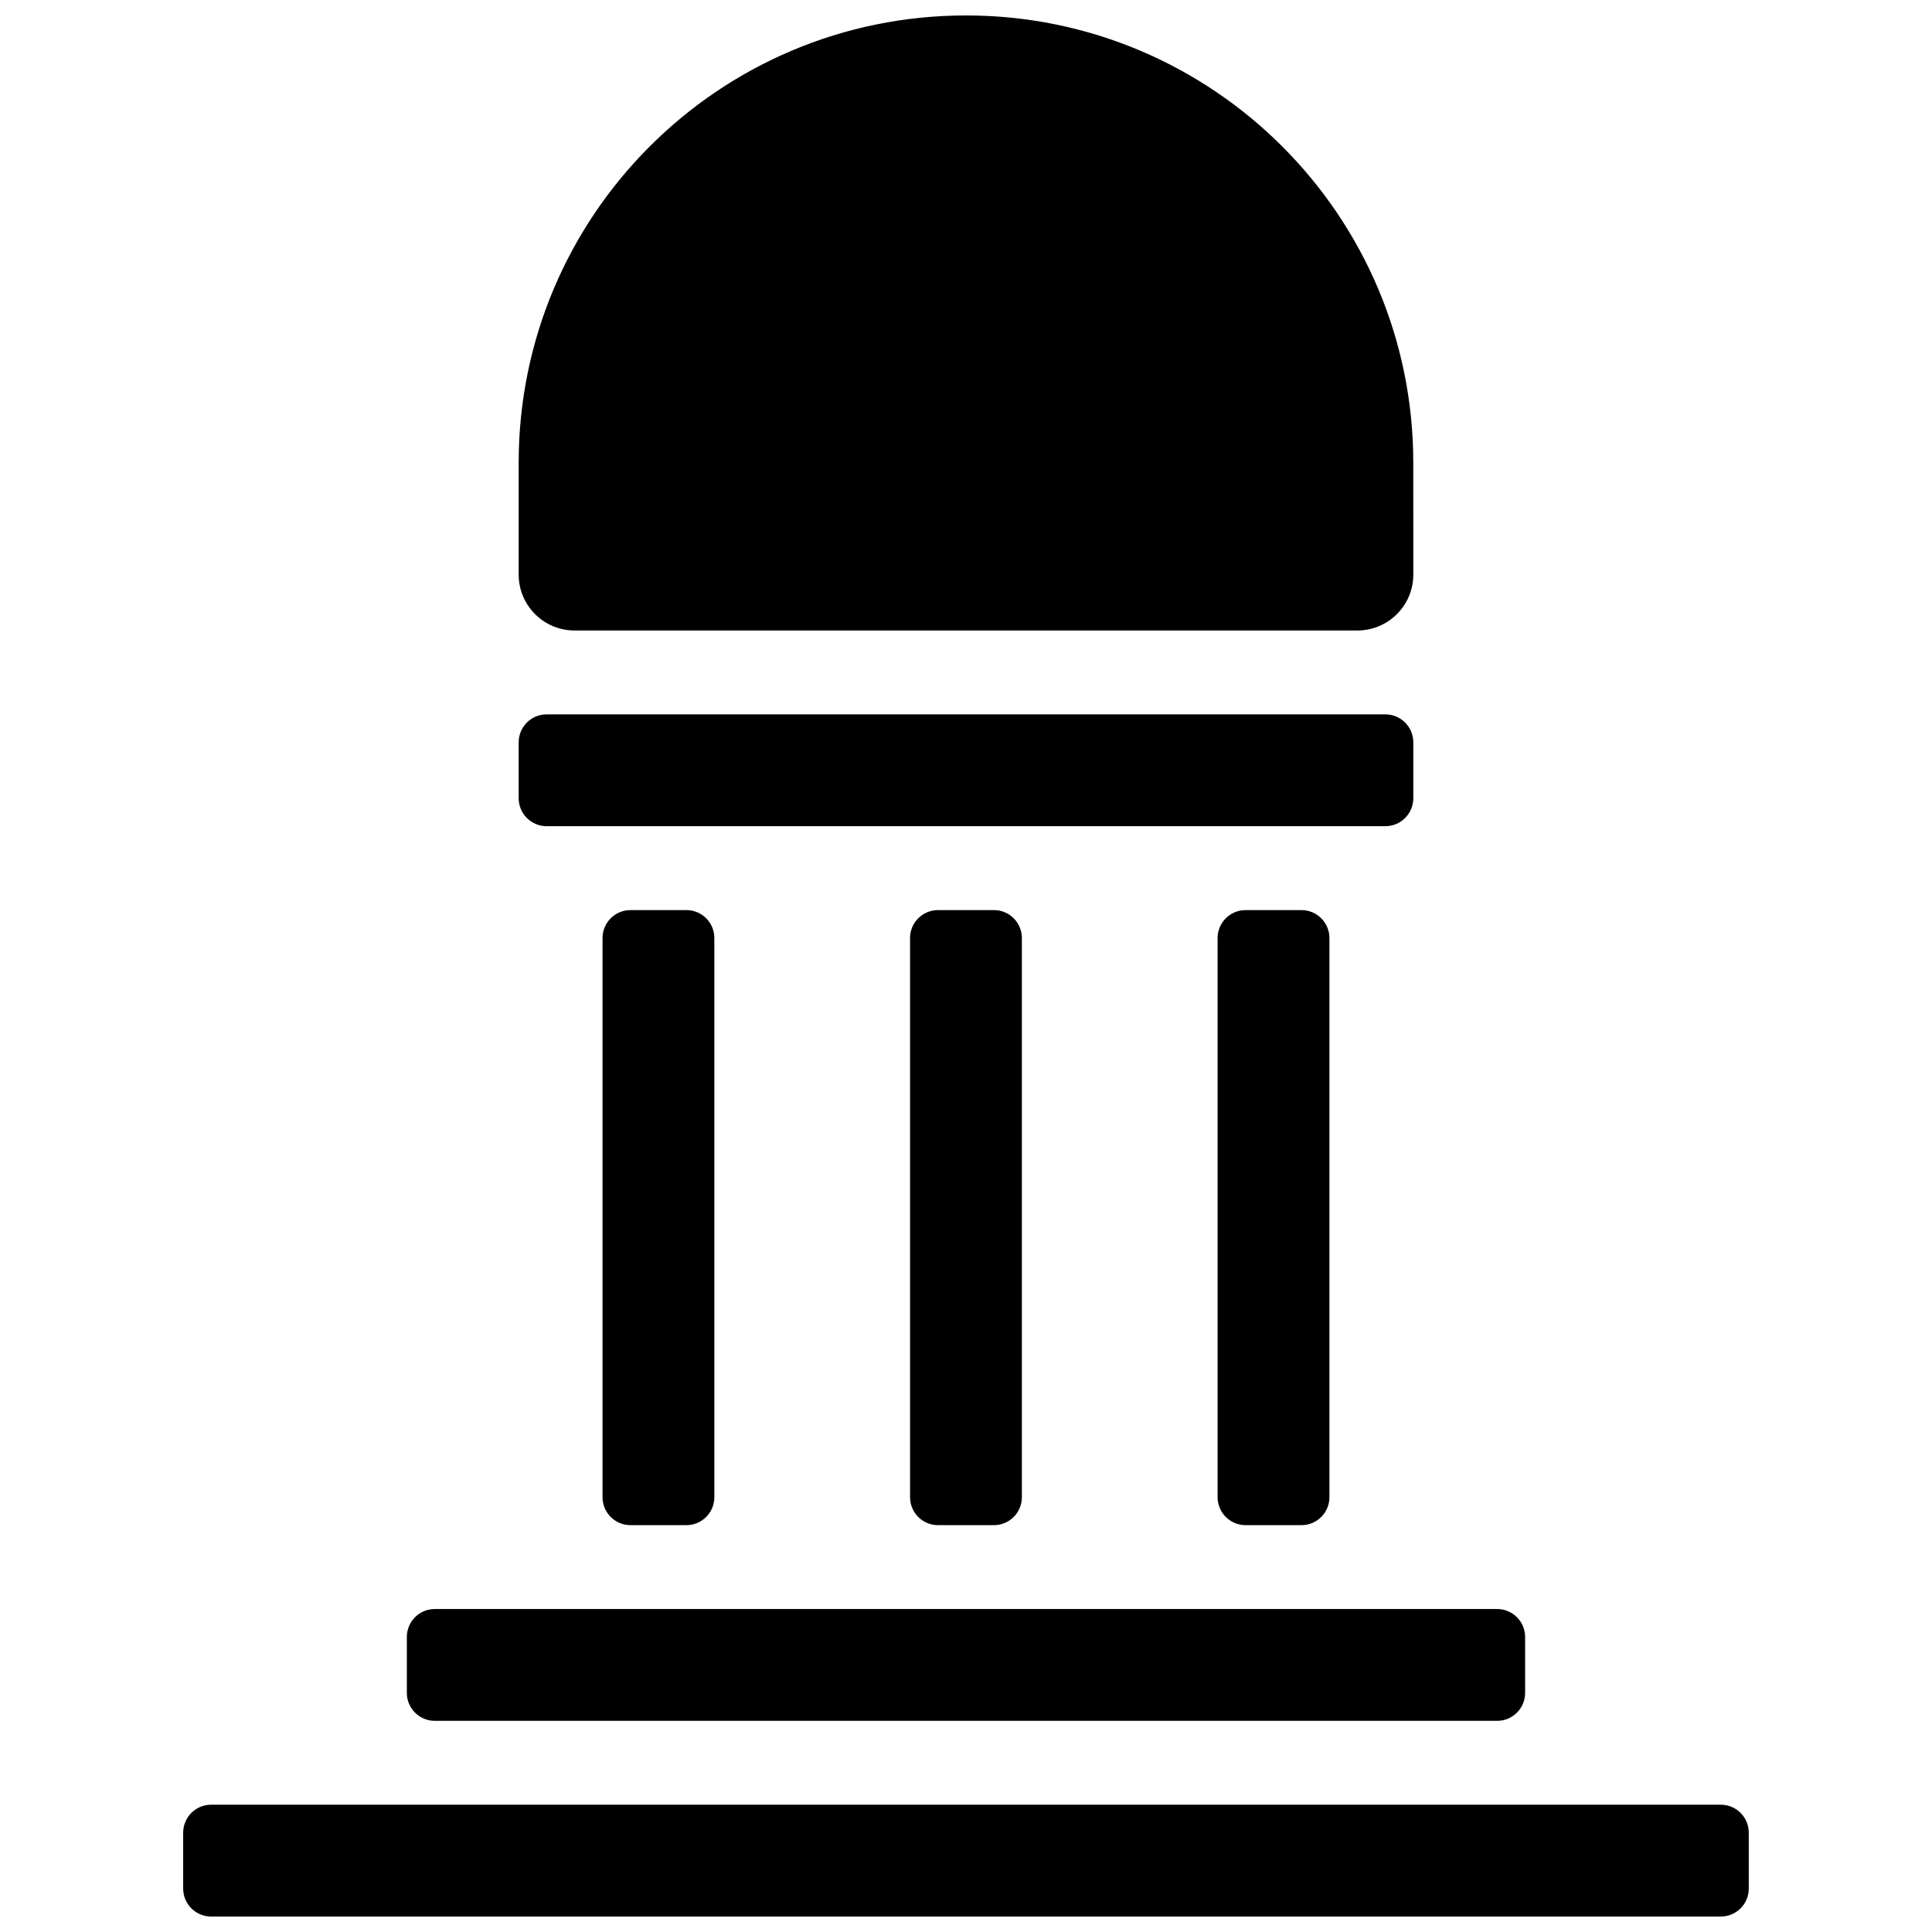 <?xml version="1.0" encoding="UTF-8"?>
<!-- Uploaded to: SVG Repo, www.svgrepo.com, Generator: SVG Repo Mixer Tools -->
<svg width="800px" height="800px" version="1.1" viewBox="144 144 512 512" xmlns="http://www.w3.org/2000/svg">
 <defs>
  <clipPath id="a">
   <path d="m192 148.09h416v503.81h-416z"/>
  </clipPath>
 </defs>
 <g clip-path="url(#a)">
  <path d="m518.54 296.27c0 8.184-6.637 14.816-14.82 14.816h-207.45c-8.184 0-14.816-6.633-14.816-14.816v-29.637c0-65.469 53.07-118.54 118.54-118.54 65.469 0 118.54 53.074 118.54 118.54zm-229.68 66.68c-4.09 0-7.406-3.316-7.406-7.41v-14.816c0-4.09 3.316-7.41 7.406-7.41h222.27c4.094 0 7.41 3.32 7.41 7.41v14.816c0 4.094-3.316 7.41-7.41 7.41zm-29.637 237.09c-4.09 0-7.406-3.316-7.406-7.406v-14.82c0-4.09 3.316-7.406 7.406-7.406h281.54c4.09 0 7.41 3.316 7.41 7.406v14.82c0 4.09-3.32 7.406-7.41 7.406zm-59.27 51.863c-4.094 0-7.41-3.316-7.41-7.406v-14.82c0-4.09 3.316-7.41 7.41-7.41h400.08c4.094 0 7.41 3.32 7.41 7.41v14.82c0 4.09-3.316 7.406-7.41 7.406zm185.22-259.31c0-4.094 3.316-7.41 7.41-7.41h14.816c4.094 0 7.41 3.316 7.41 7.41v148.18c0 4.09-3.316 7.41-7.41 7.41h-14.816c-4.094 0-7.41-3.32-7.41-7.41zm-81.496 0c0-4.094 3.316-7.41 7.406-7.41h14.82c4.09 0 7.406 3.316 7.406 7.41v148.18c0 4.09-3.316 7.41-7.406 7.41h-14.82c-4.09 0-7.406-3.32-7.406-7.41zm163 0c0-4.094 3.316-7.41 7.41-7.41h14.816c4.09 0 7.41 3.316 7.41 7.41v148.18c0 4.09-3.32 7.41-7.41 7.41h-14.816c-4.094 0-7.41-3.32-7.41-7.41z" fill-rule="evenodd"/>
 </g>
</svg>